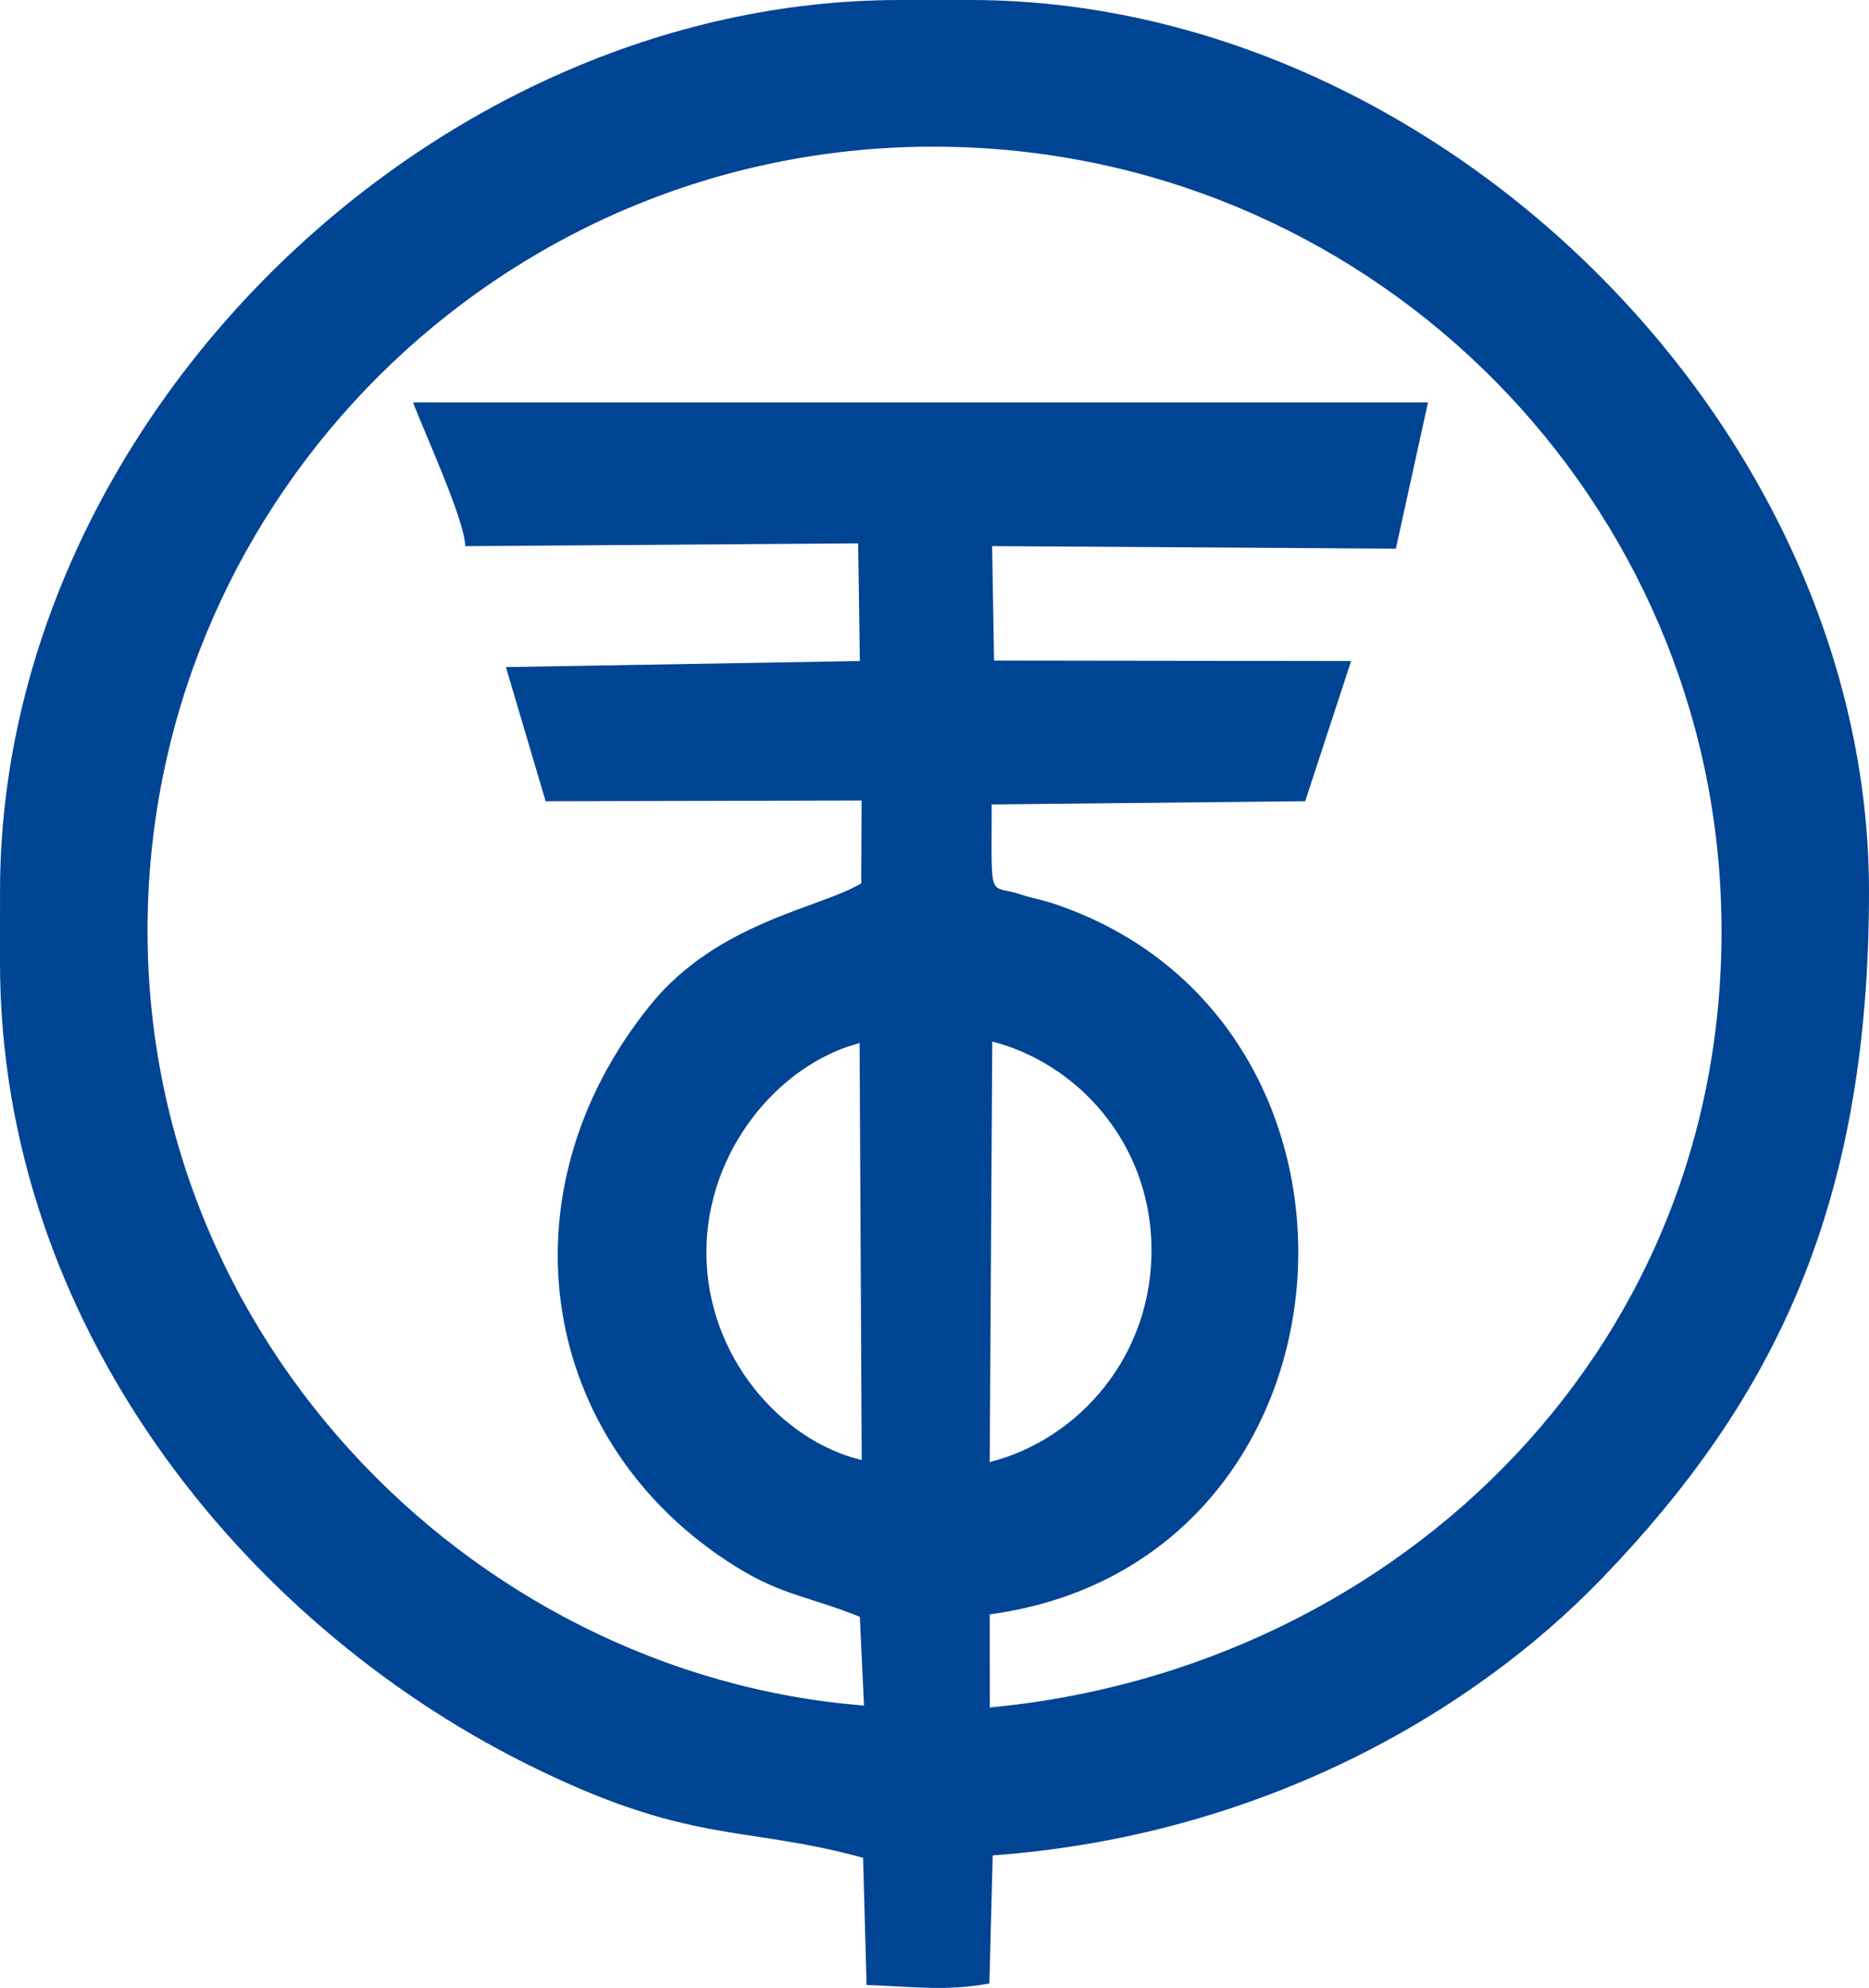 <?xml version="1.0" encoding="UTF-8"?>
<!DOCTYPE svg PUBLIC "-//W3C//DTD SVG 1.1//EN" "http://www.w3.org/Graphics/SVG/1.1/DTD/svg11.dtd">
<!-- Creator: CorelDRAW 2018 (64-Bit Evaluation Version) -->
<svg xmlns="http://www.w3.org/2000/svg" xml:space="preserve" width="108.016mm" height="114.882mm" version="1.1" style="shape-rendering:geometricPrecision; text-rendering:geometricPrecision; image-rendering:optimizeQuality; fill-rule:evenodd; clip-rule:evenodd"
viewBox="0 0 8027.53 8537.79"
 xmlns:xlink="http://www.w3.org/1999/xlink">
 <defs>
  <style type="text/css">
   <![CDATA[
    .fil0 {fill:#004494}
   ]]>
  </style>
 </defs>
 <g id="Layer_x0020_1">
  <path class="fil0" d="M4250.85 6279.37l11.01 -1806.16c360.79,92.62 675.78,428.21 683.77,878.93 8.41,472.22 -315.42,831.45 -694.78,927.22zm-558.79 -1799.67l9.13 1790.99c-349.91,-84.25 -663.85,-446.93 -667.21,-884.54 -3.4,-442.48 311.22,-815.48 658.09,-906.46zm-1693.53 -2134.02l1687.42 -12 7.24 505.3 -1520.22 26.13 170.55 576.03 1357.31 -3.12 -1.64 355.71c-172.8,105.7 -616.37,164.67 -906.15,522.95 -656.04,811.12 -477.21,1886.29 368.8,2412.56 197.48,122.86 309.7,125.7 531.26,214.68l17.89 381.16c-1703.74,-134.35 -3166.75,-1632.93 -3073.01,-3498.58 88.9,-1768.95 1565.51,-3207.83 3392.8,-3196.55 1821,11.24 3289.9,1452.29 3360.51,3230.8 75.74,1908.86 -1387.6,3308.62 -3140.06,3472.7l-0.32 -400.04c1640.57,-221.53 1789.87,-2551.47 269.33,-3054.17 -38.13,-12.6 -94.66,-23.65 -132.5,-36.61 -143.79,-49.37 -128.38,46.33 -128.47,-387.68l1346.67 -13.92 197.24 -602 -1533.55 -2.04 -8.36 -491.5 1734.07 11 138.07 -628.36 -4359.35 0.12c51.13,134.87 220.16,500.62 224.49,617.44zm-1998.52 1786.76c-0.32,1552.11 1043.01,2832.68 2253.09,3439.12 710.06,355.87 933.5,264.22 1453.89,407.29l15.04 546.35c213.61,7.32 333.11,27.25 527.39,-6.12l14.32 -550.51c1150.95,-83.62 2059.69,-611.56 2616.8,-1189.72 746.47,-774.63 1147.47,-1610.12 1146.98,-2951.26 -0.72,-2002.72 -1856.13,-3828.61 -3861.28,-3827.57l-304.86 0.08c-2013.73,0.96 -3860.89,1812.48 -3861.25,3827.48l-0.12 304.86z"/>
 </g>
</svg>
